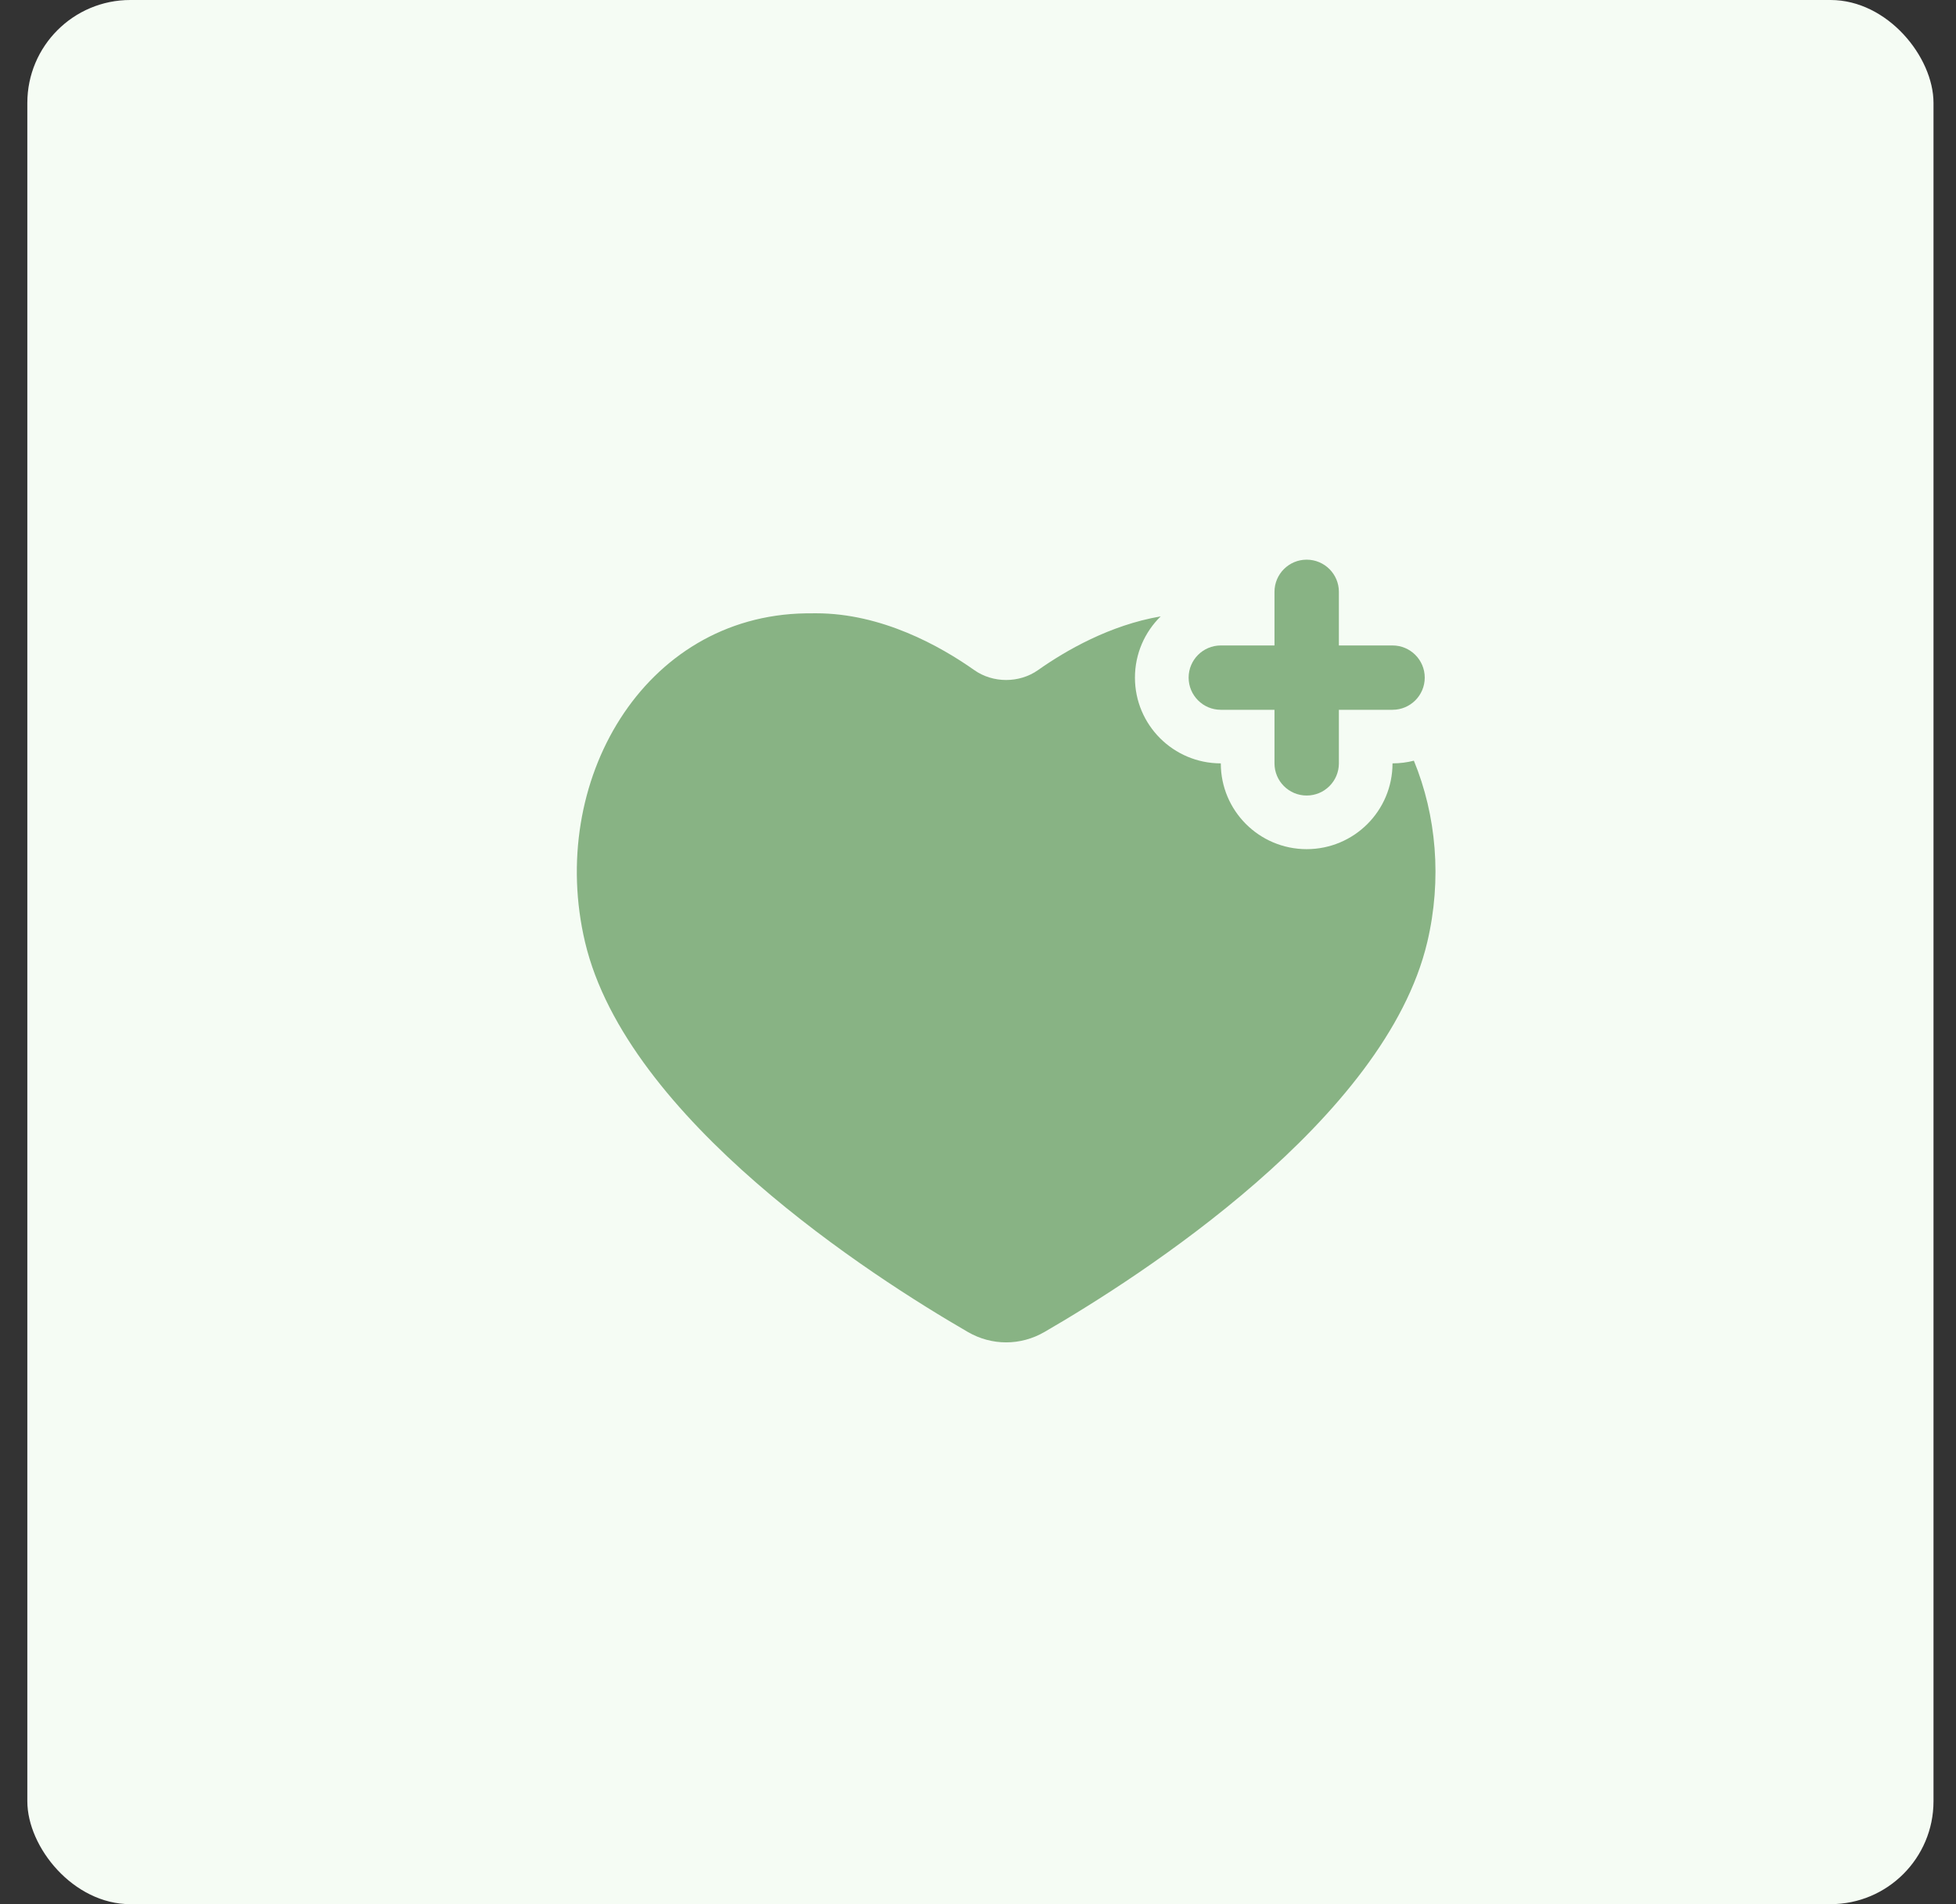 <?xml version="1.0" encoding="UTF-8"?> <svg xmlns="http://www.w3.org/2000/svg" width="38" height="37" viewBox="0 0 38 37" fill="none"><rect x="0" y="0" width="38" height="37" fill="#333333" stroke="none"/><rect x="0.531" width="37.032" height="37" rx="2" fill="#F5FCF4"></rect><path d="M26.011 11.5C26.011 11.155 25.731 10.875 25.385 10.875C25.04 10.875 24.76 11.155 24.76 11.5V12.542H23.717C23.372 12.542 23.092 12.822 23.092 13.167C23.092 13.512 23.372 13.792 23.717 13.792H24.76V14.833C24.76 15.178 25.04 15.458 25.385 15.458C25.731 15.458 26.011 15.178 26.011 14.833V13.792H27.053C27.399 13.792 27.679 13.512 27.679 13.167C27.679 12.822 27.399 12.542 27.053 12.542H26.011V11.5Z" fill="#88B384"></path><path d="M20.166 13.021C20.709 12.638 21.563 12.146 22.549 11.977C22.241 12.279 22.049 12.701 22.049 13.167C22.049 14.087 22.796 14.833 23.717 14.833C23.717 15.754 24.464 16.5 25.385 16.5C26.307 16.5 27.053 15.754 27.053 14.833C27.197 14.833 27.335 14.815 27.468 14.781C27.904 15.841 28.017 17.083 27.728 18.307C26.914 21.751 22.151 24.805 20.291 25.882C19.826 26.151 19.268 26.151 18.803 25.882C16.943 24.805 12.18 21.751 11.366 18.307C10.631 15.196 12.497 11.965 15.656 11.918C15.722 11.917 15.788 11.917 15.855 11.917C17.127 11.917 18.262 12.551 18.928 13.021C19.291 13.277 19.803 13.277 20.166 13.021Z" fill="#88B384"></path></svg> 